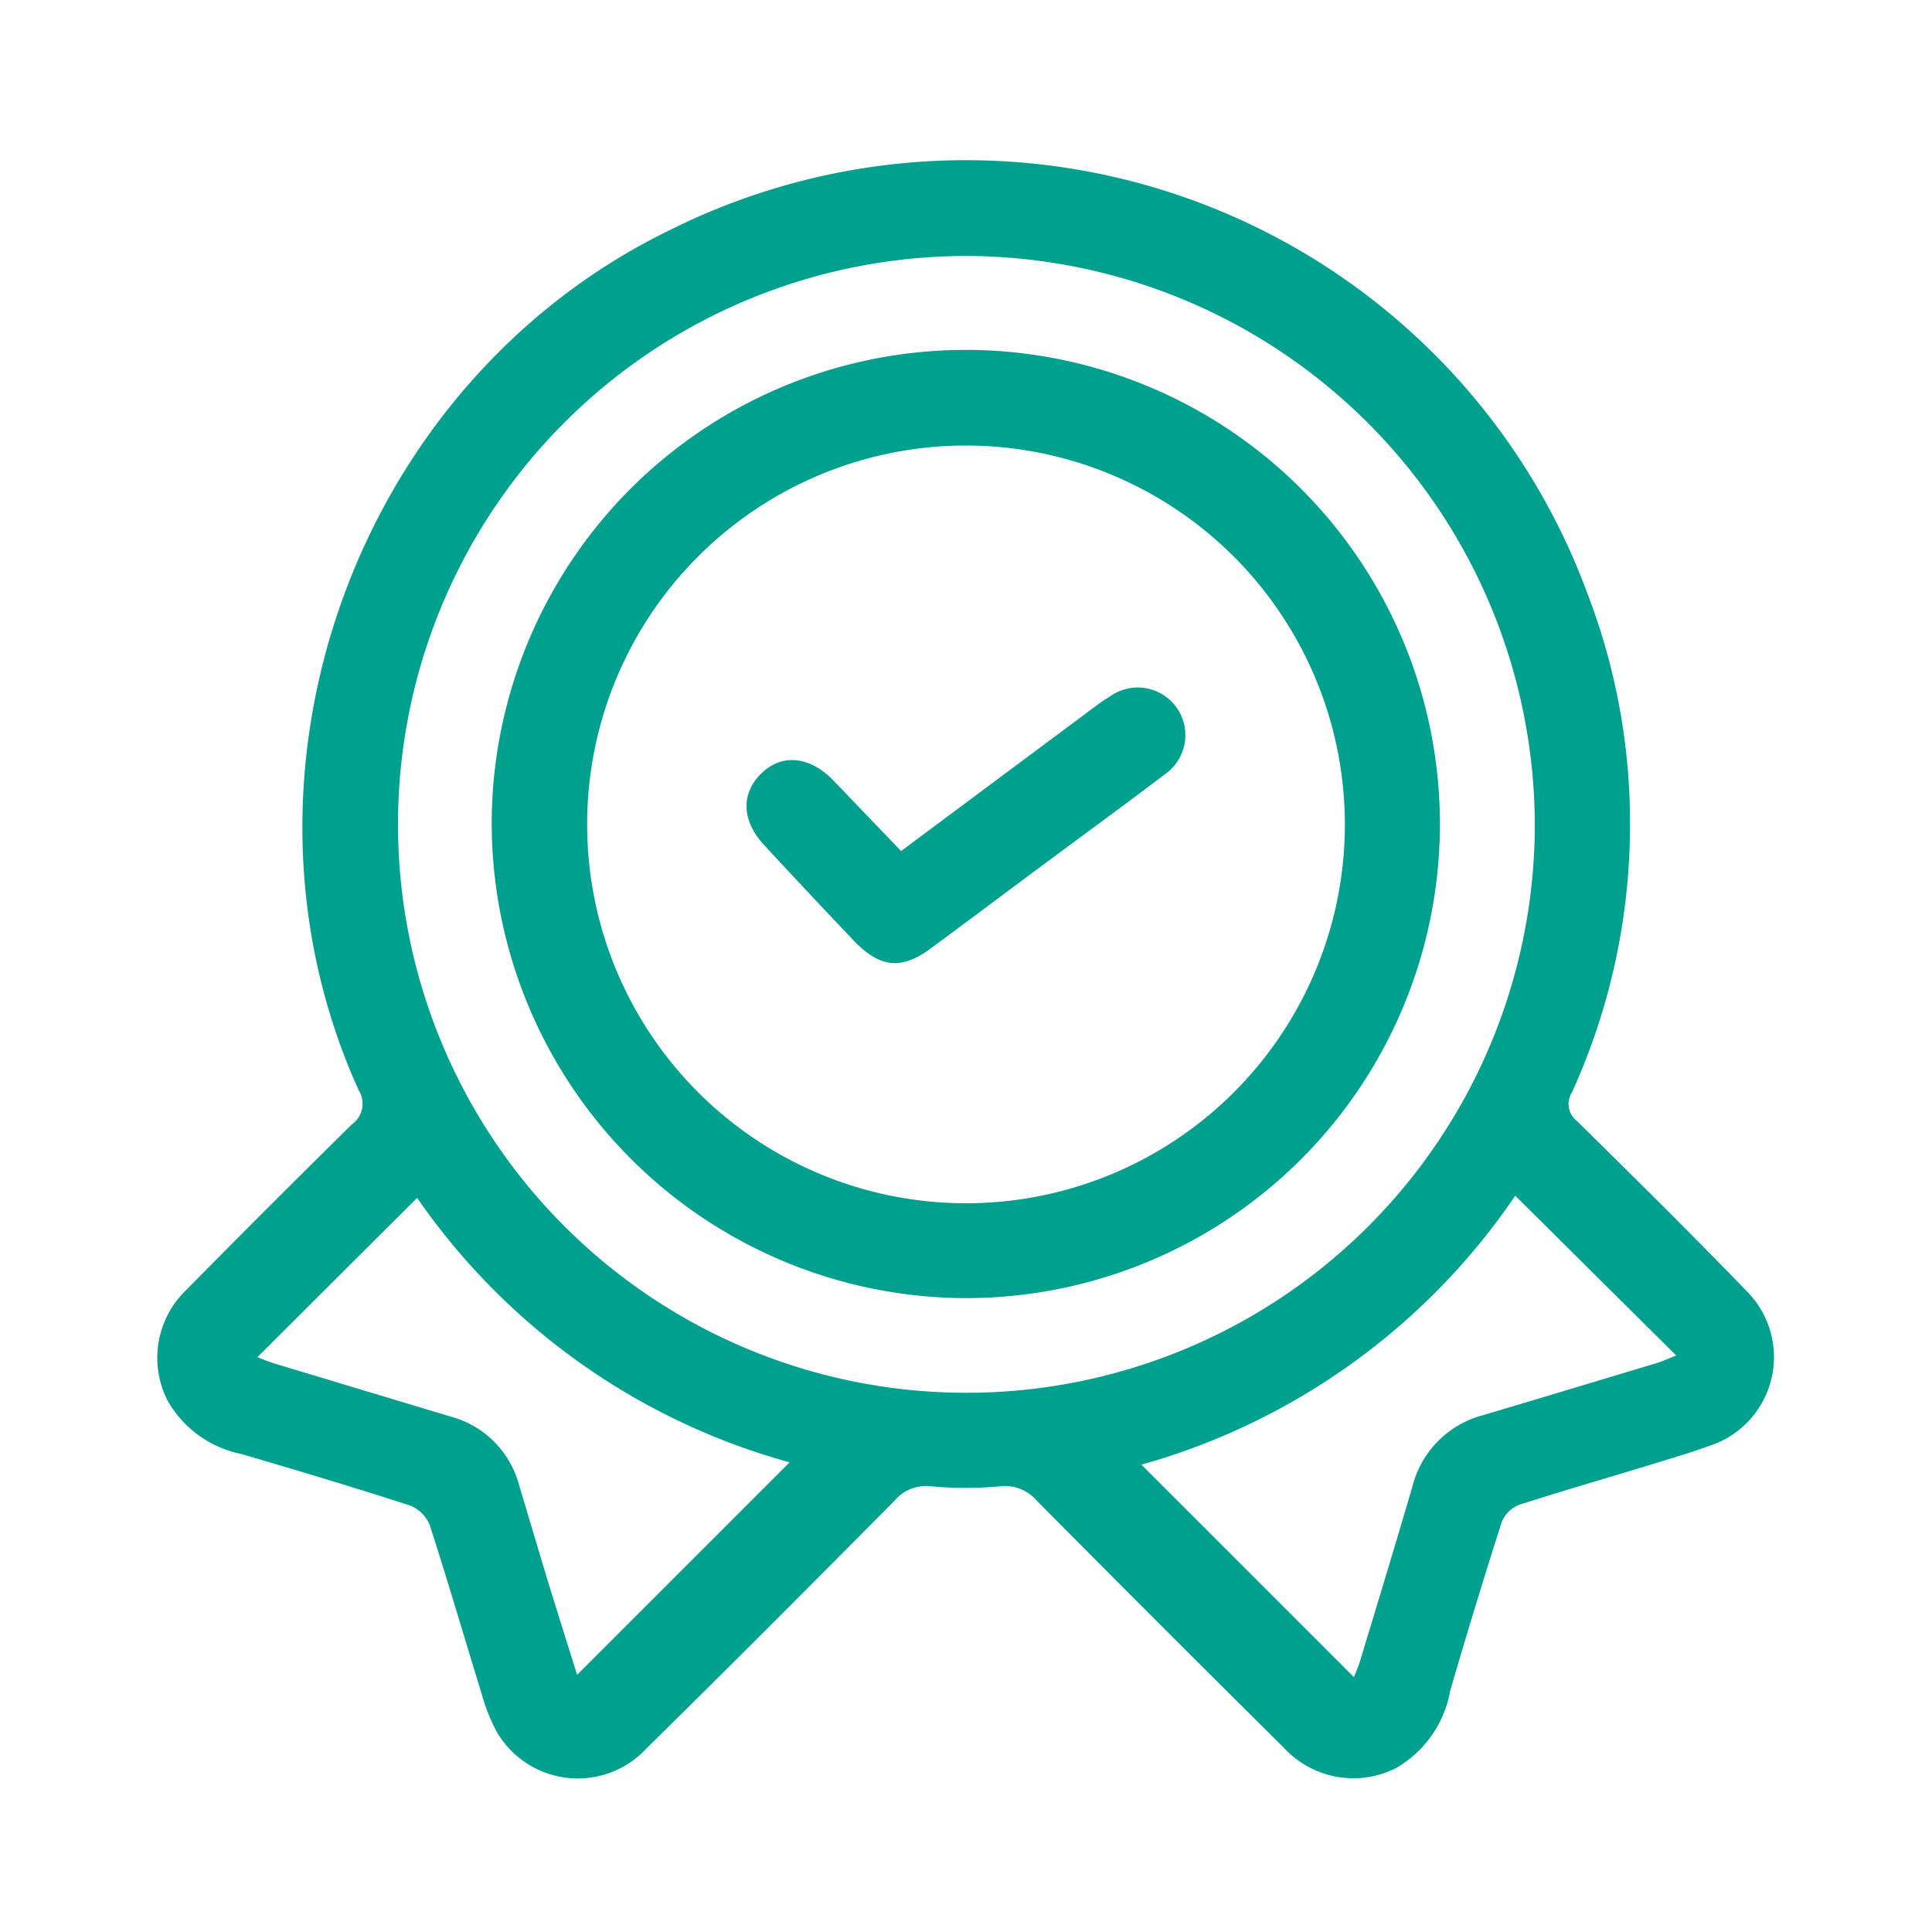 <svg id="Layer_1" data-name="Layer 1" xmlns="http://www.w3.org/2000/svg" viewBox="0 0 100 100"><defs><style>.cls-1{fill:#00a08f;}</style></defs><path class="cls-1" d="M84.37,42.69a33.48,33.48,0,0,1-3,13.84,1.12,1.12,0,0,0,.26,1.5c2.95,2.91,5.9,5.82,8.78,8.8a4.83,4.83,0,0,1-1.91,8c-1.1.4-2.21.72-3.32,1.06-2.19.67-4.38,1.3-6.55,2a1.61,1.61,0,0,0-.9.89c-.93,2.9-1.82,5.82-2.67,8.74a5.77,5.77,0,0,1-2.81,4,4.89,4.89,0,0,1-5.8-1.06q-6.42-6.36-12.79-12.79a2.18,2.18,0,0,0-1.9-.74,19.57,19.57,0,0,1-3.59,0,2.12,2.12,0,0,0-1.88.76c-4.25,4.28-8.5,8.55-12.8,12.78a4.85,4.85,0,0,1-7.76-.8,9.26,9.26,0,0,1-.8-2c-.9-2.91-1.75-5.84-2.69-8.74a1.84,1.84,0,0,0-1-1c-2.9-.94-5.82-1.81-8.74-2.67a5.68,5.68,0,0,1-3.84-2.79,4.87,4.87,0,0,1,1-5.72c2.82-2.87,5.68-5.72,8.55-8.55a1.31,1.31,0,0,0,.36-1.76C11.11,40,18.47,19.75,34.71,11.89A34.28,34.28,0,0,1,82.18,30.76,33.05,33.05,0,0,1,84.37,42.69ZM50.06,13.25A29.42,29.42,0,1,0,79.44,42.9,29.5,29.5,0,0,0,50.06,13.25Zm-36.74,57c.27.1.63.25,1,.36l9,2.71a5,5,0,0,1,3.54,3.52c.47,1.56.93,3.12,1.4,4.68.55,1.8,1.12,3.59,1.61,5.17l11-11A34.58,34.58,0,0,1,21.59,62Zm65.11-8.36A34.71,34.71,0,0,1,59.08,75.81l11,11c.08-.22.23-.54.33-.88.91-3,1.82-6,2.7-9a5.1,5.1,0,0,1,3.65-3.68c3-.89,6-1.8,9-2.7.35-.11.69-.27,1-.39Z"/><path class="cls-1" d="M25.45,42.55A24.54,24.54,0,1,1,49.79,67.19,24.61,24.61,0,0,1,25.45,42.55ZM50,23.06A19.61,19.61,0,1,0,69.61,42.79,19.63,19.63,0,0,0,50,23.06Z"/><path class="cls-1" d="M46.64,44.05l9.4-7c.47-.35.92-.71,1.41-1a2.44,2.44,0,1,1,2.88,4c-2.17,1.65-4.37,3.25-6.55,4.87-1.87,1.39-3.72,2.78-5.59,4.16-1.54,1.14-2.62,1-3.93-.32-1.57-1.65-3.14-3.32-4.69-5-1.2-1.28-1.23-2.71-.14-3.75s2.54-.84,3.74.42Z"/></svg>